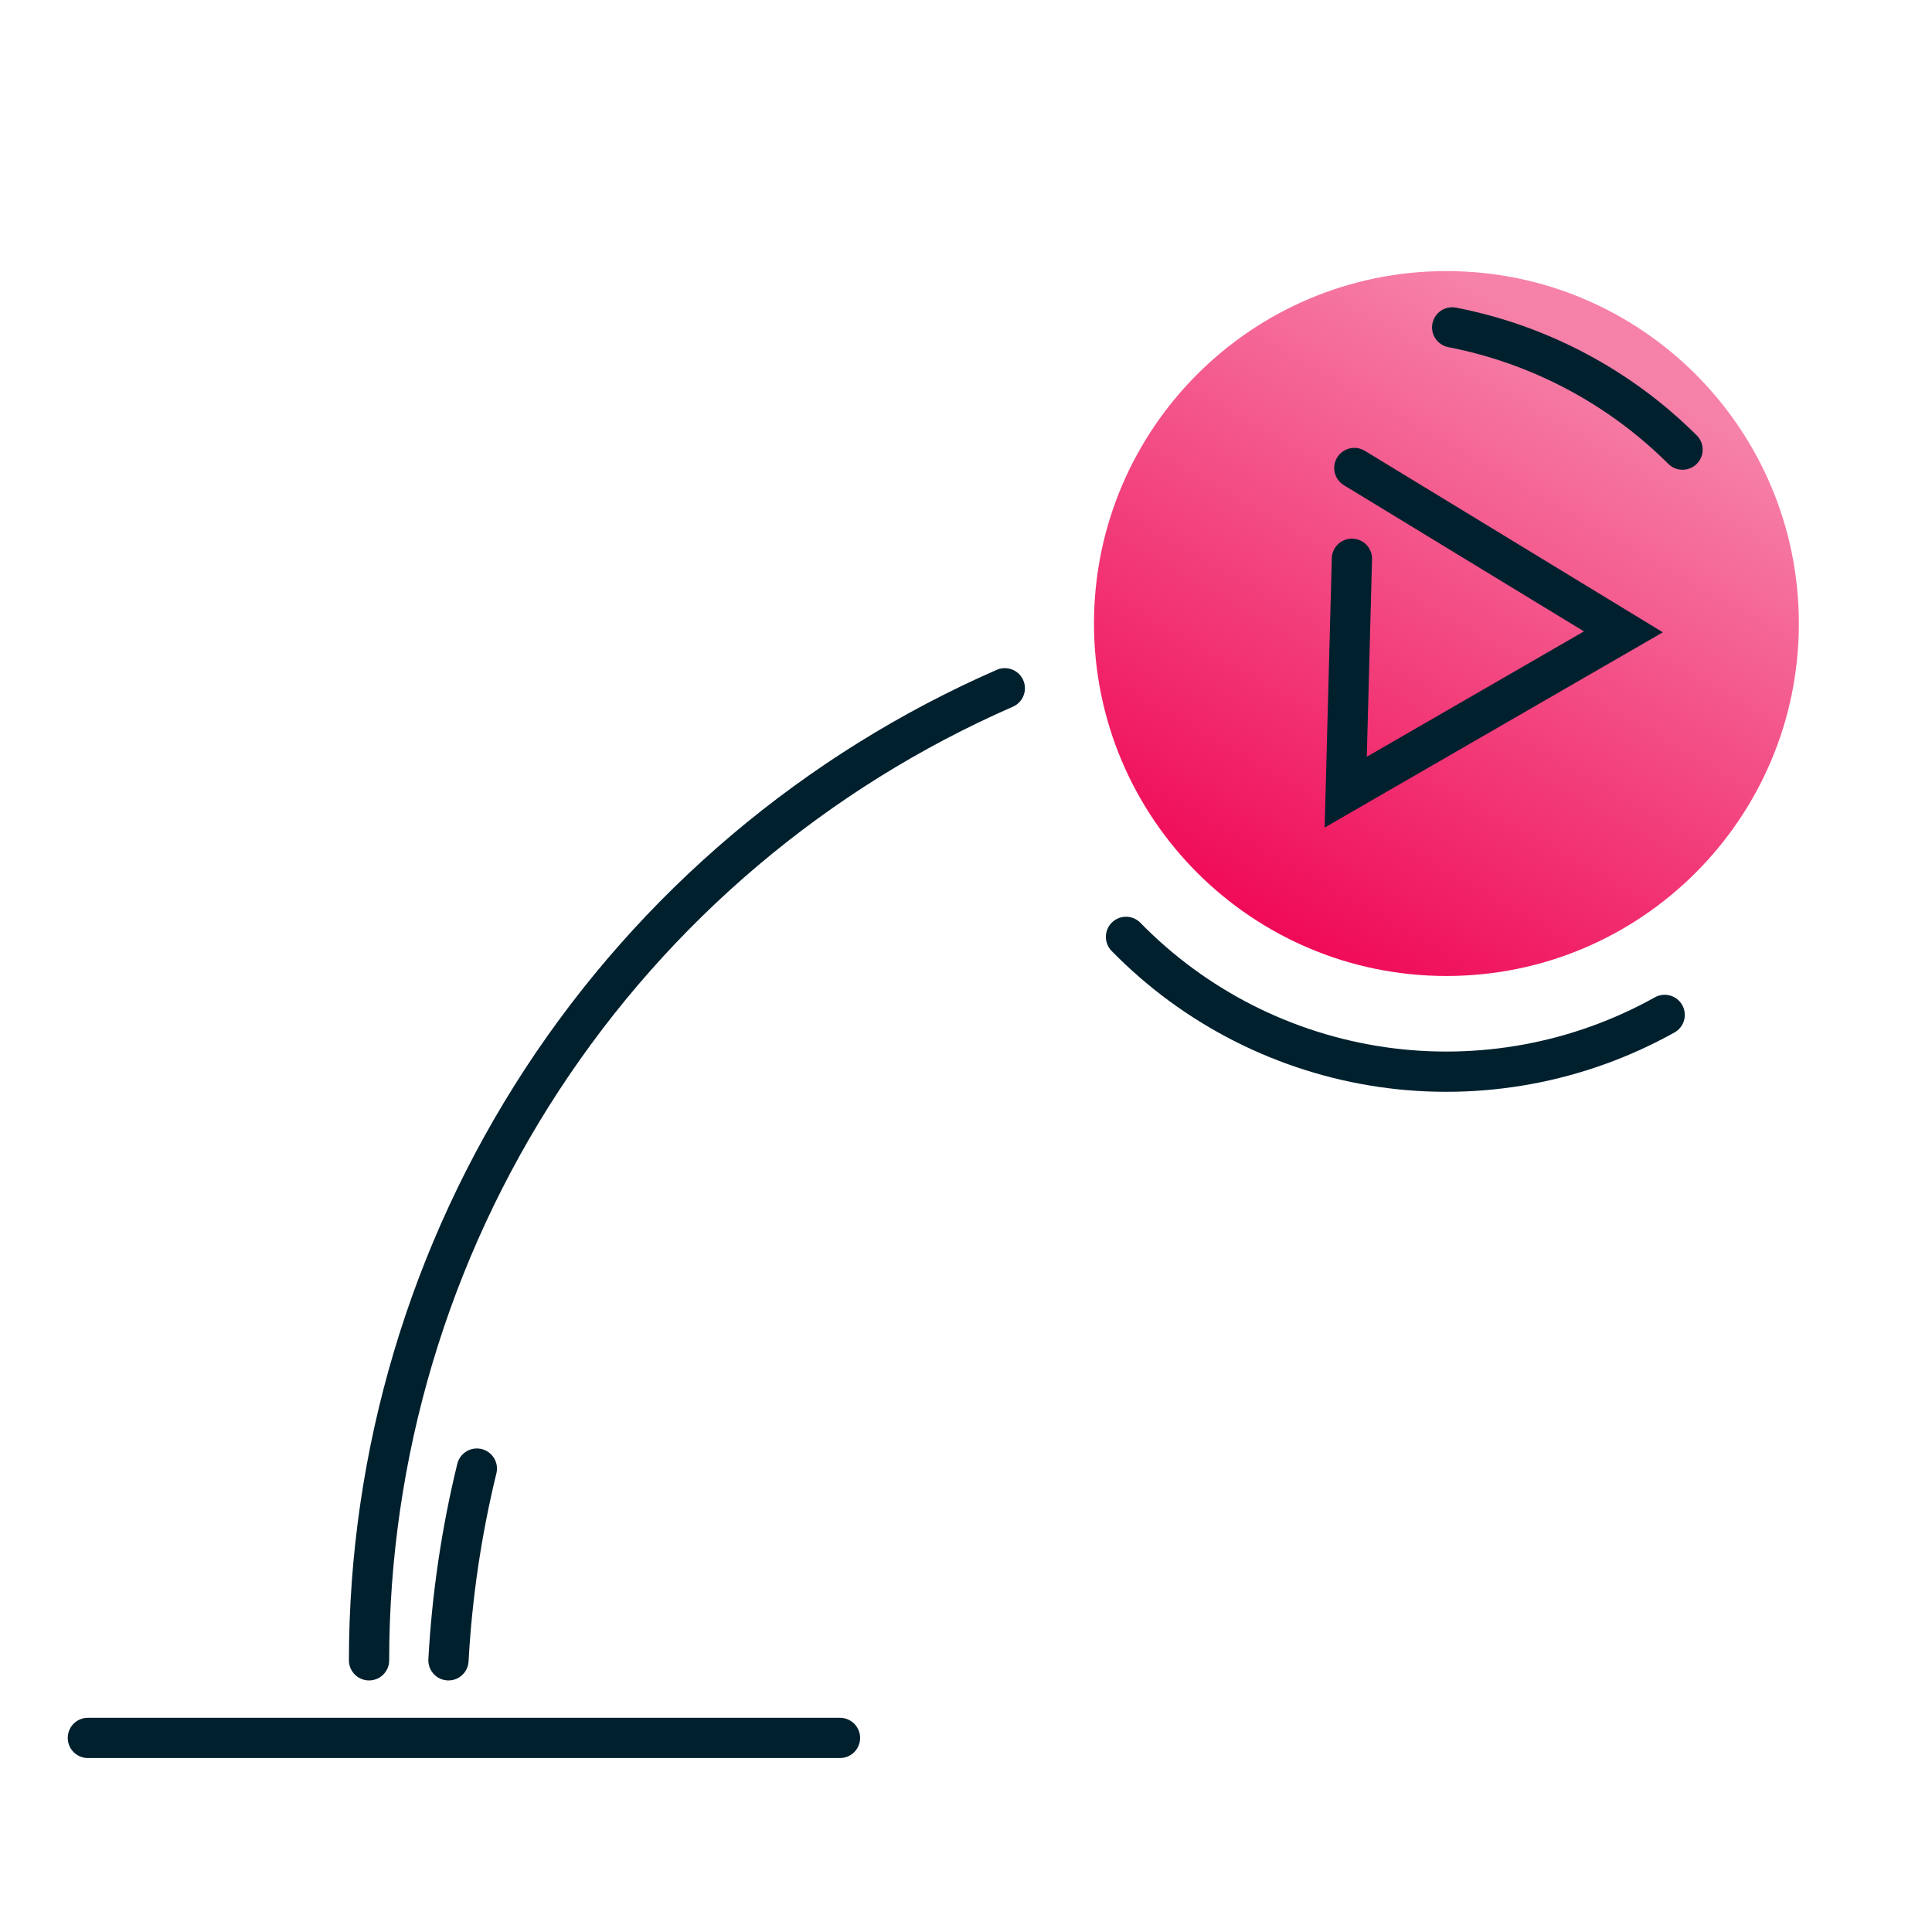 <?xml version="1.0" encoding="UTF-8"?>
<svg xmlns="http://www.w3.org/2000/svg" width="48" height="48" viewBox="0 0 48 48" fill="none">
  <path d="M35.936 24.248C40.772 24.248 44.692 20.327 44.692 15.491C44.692 10.655 40.772 6.735 35.936 6.735C31.1 6.735 27.18 10.655 27.18 15.491C27.18 20.327 31.1 24.248 35.936 24.248Z" fill="url(#paint0_linear_3103_22565)"></path>
  <path d="M41.358 25.215C39.224 26.406 36.757 26.861 34.338 26.511C31.92 26.16 29.683 25.024 27.975 23.276" stroke="#00202E" stroke-linecap="round" stroke-linejoin="round"></path>
  <path d="M36.079 8.134C38.246 8.555 40.238 9.613 41.802 11.171" stroke="#00202E" stroke-linecap="round" stroke-linejoin="round"></path>
  <path d="M9.169 41.25C9.169 36.125 10.663 31.111 13.468 26.822C16.273 22.532 20.268 19.154 24.964 17.1" stroke="#00202E" stroke-linecap="round" stroke-linejoin="round"></path>
  <path d="M11.142 41.25C11.23 39.644 11.466 38.05 11.847 36.487" stroke="#00202E" stroke-linecap="round" stroke-linejoin="round"></path>
  <path d="M2.183 43.178H20.869" stroke="#00202E" stroke-linecap="round" stroke-linejoin="round"></path>
  <path d="M33.648 11.627L40.333 15.698L33.434 19.681L33.588 13.882" stroke="#00202E" stroke-linecap="round"></path>
  <defs>
    <linearGradient id="paint0_linear_3103_22565" x1="39.058" y1="8.352" x2="30.27" y2="23.826" gradientUnits="userSpaceOnUse">
      <stop stop-color="#F682A9"></stop>
      <stop offset="1" stop-color="#EF0152"></stop>
    </linearGradient>
  </defs>
</svg>
